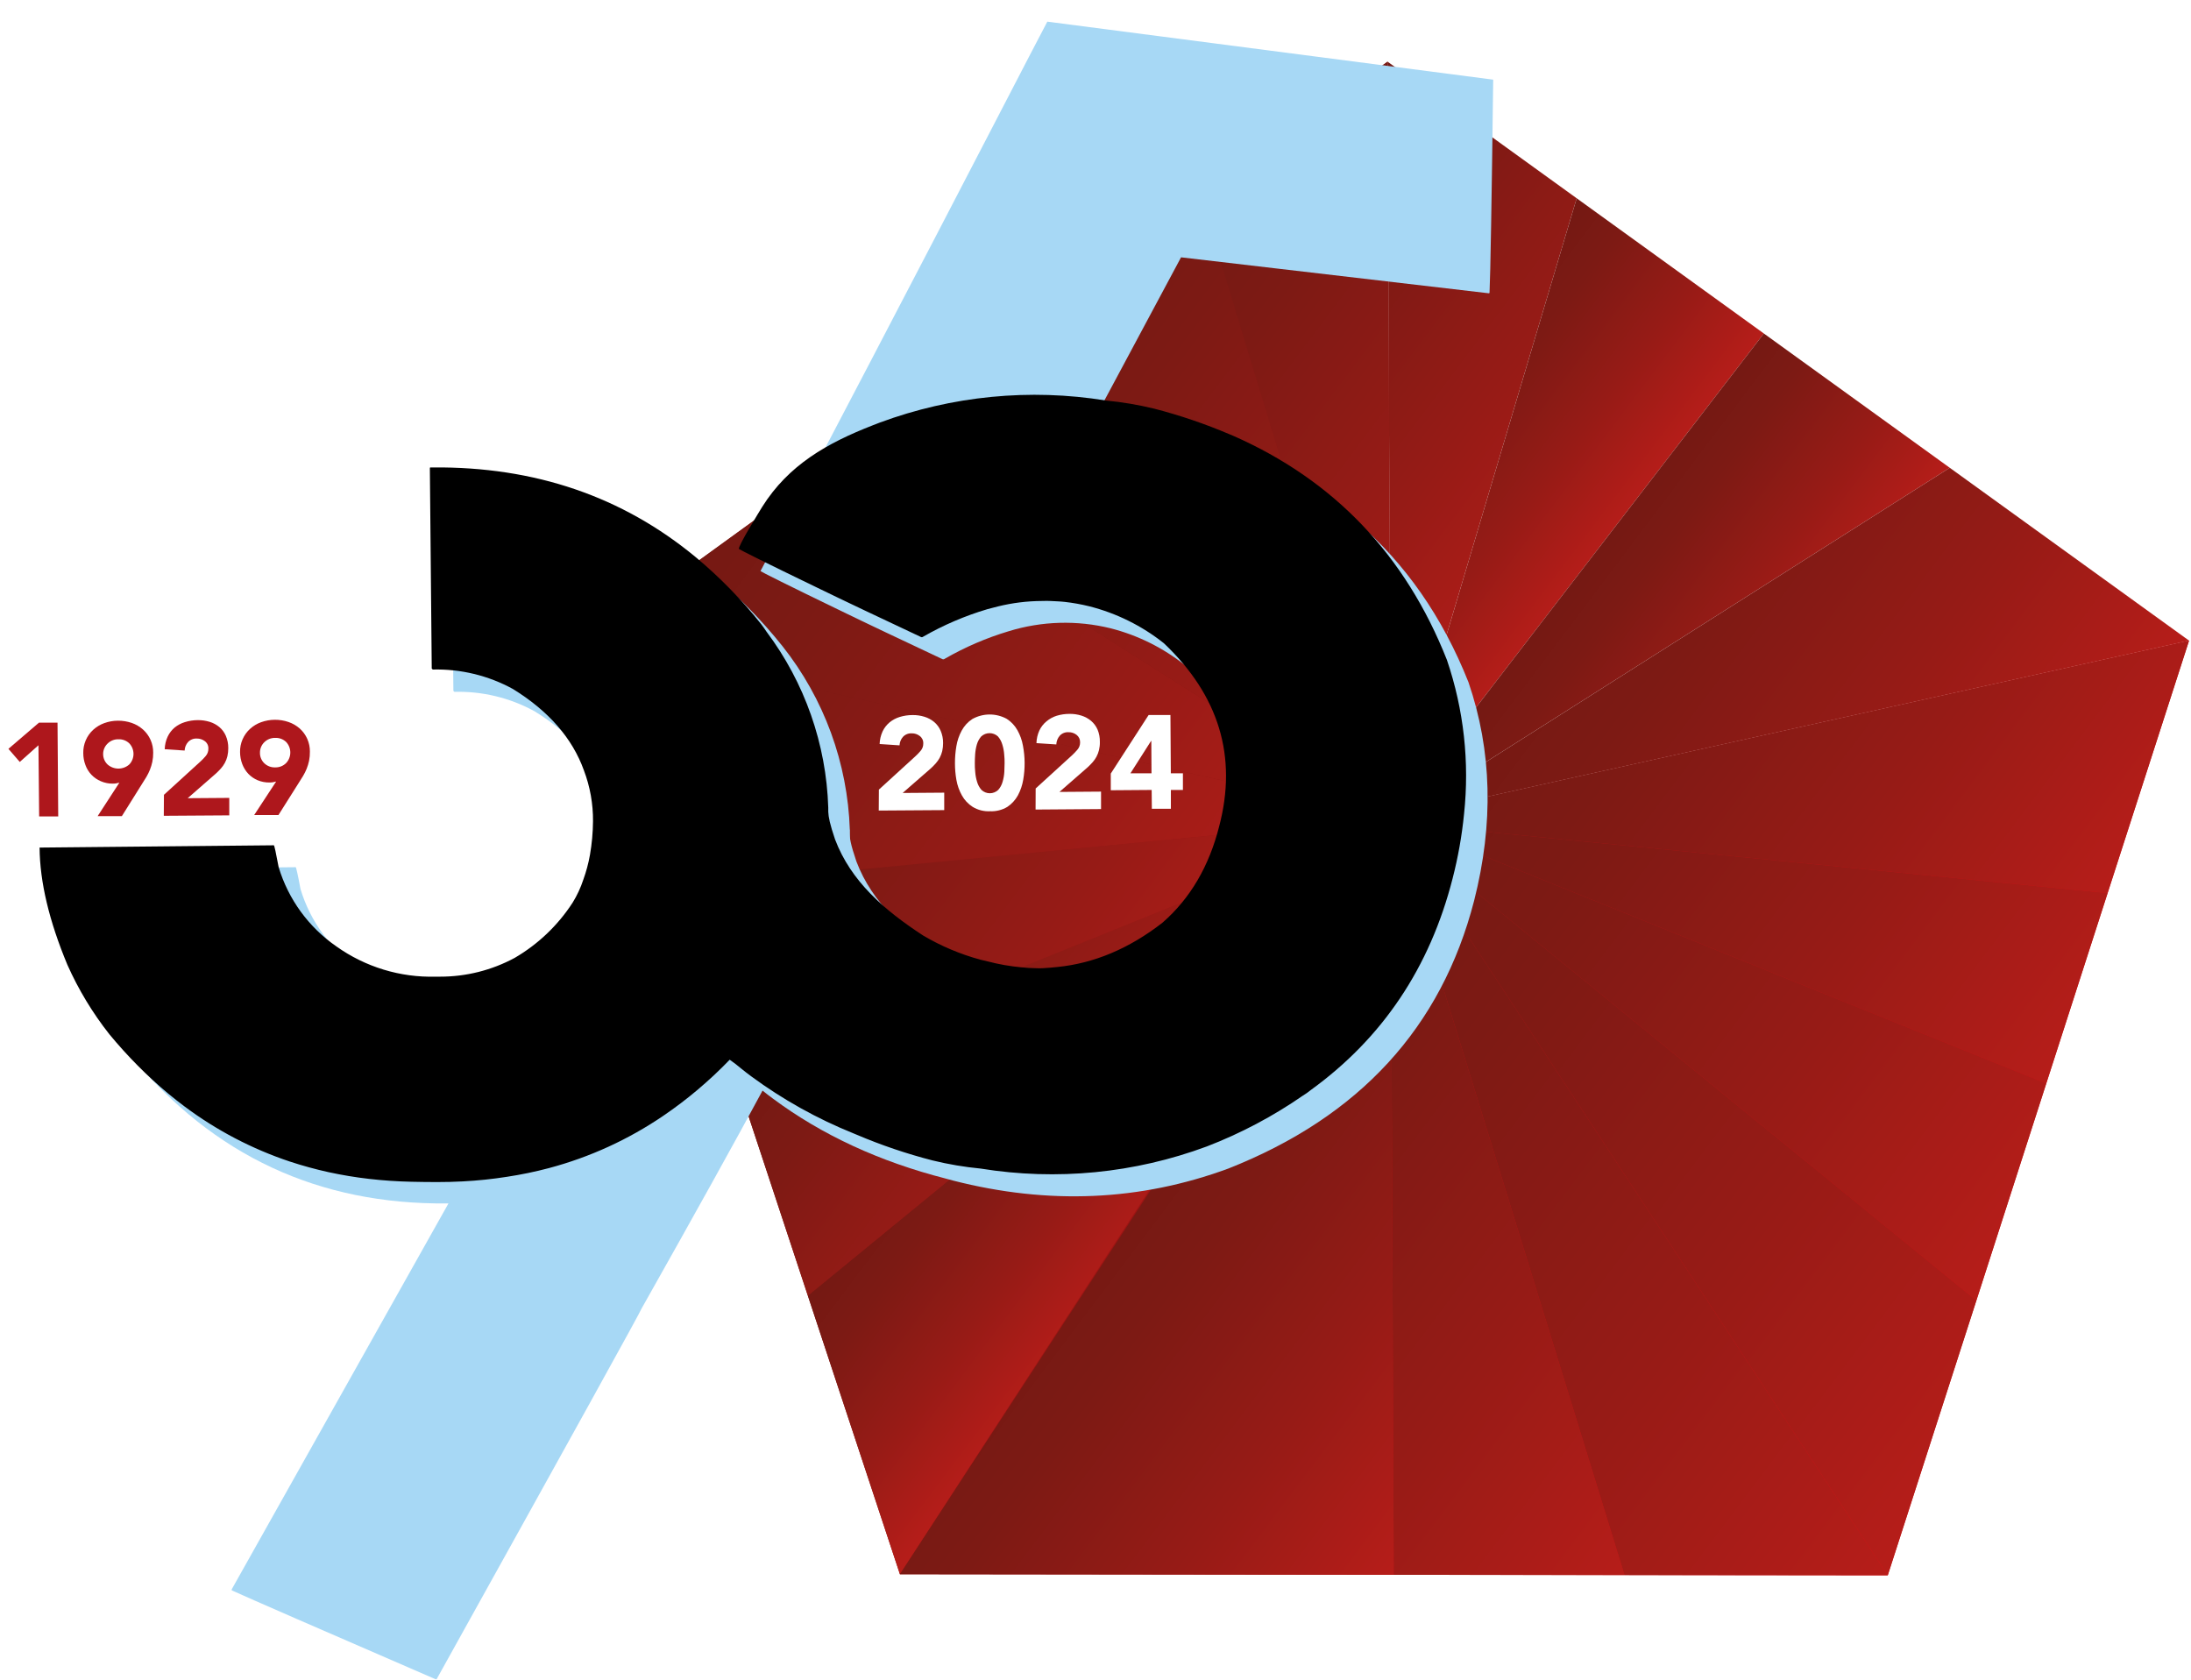 <?xml version="1.0" encoding="UTF-8"?> <svg xmlns="http://www.w3.org/2000/svg" width="502" height="385" viewBox="0 0 502 385" fill="none"> <path d="M501.551 146.78L432.521 360.95L206.191 360.7L135.371 146.36L317.921 14.13L318.631 187.48L319.101 186.89L318.631 188.43L319.541 187.84L320.931 186.97L501.551 146.78Z" fill="url(#paint0_linear_732_209)"></path> <path d="M318.63 187.48L206.19 360.7L185.09 296.88L318.63 187.48Z" fill="url(#paint1_linear_732_209)"></path> <path d="M318.628 187.48L185.088 296.88L168.918 247.91L318.628 187.48Z" fill="url(#paint2_linear_732_209)"></path> <path d="M318.631 187.48L168.921 247.91L154.191 203.35L318.631 187.48Z" fill="url(#paint3_linear_732_209)"></path> <path d="M318.631 187.48L154.191 203.35L135.371 146.36L318.631 187.48Z" fill="url(#paint4_linear_732_209)"></path> <path d="M318.631 187.48L135.371 146.36L190.571 106.34H190.611L318.631 187.48Z" fill="url(#paint5_linear_732_209)"></path> <path d="M318.629 187.48L190.609 106.34L232.219 76.21L318.629 187.48Z" fill="url(#paint6_linear_732_209)"></path> <path d="M318.629 187.48L232.219 76.21L275.089 45.17L318.629 187.48Z" fill="url(#paint7_linear_732_209)"></path> <path d="M317.92 14.13L318.63 187.48L275.09 45.17L317.92 14.13Z" fill="url(#paint8_linear_732_209)"></path> <path d="M482.88 204.63L468.83 248.25L321.73 188.75L482.88 204.63Z" fill="url(#paint9_linear_732_209)"></path> <path d="M501.549 146.78L482.879 204.63L321.729 188.75L319.539 187.84L320.929 186.97L501.549 146.78Z" fill="url(#paint10_linear_732_209)"></path> <path d="M468.829 248.25L452.829 297.98L319.939 189.53L319.309 188.51L321.729 188.75L468.829 248.25Z" fill="url(#paint11_linear_732_209)"></path> <path d="M452.831 297.98L432.521 360.95L319.941 189.53L452.831 297.98Z" fill="url(#paint12_linear_732_209)"></path> <path d="M432.521 360.95L372.201 360.89L319.031 188.74L319.941 189.53L432.521 360.95Z" fill="url(#paint13_linear_732_209)"></path> <path d="M372.199 360.89L319.329 360.83L318.629 188.43L319.029 188.74L372.199 360.89Z" fill="url(#paint14_linear_732_209)"></path> <path d="M361.248 45.43L361.008 46.22L319.098 186.89L318.628 187.48L317.918 14.13L361.248 45.43Z" fill="url(#paint15_linear_732_209)"></path> <path d="M206.191 360.7L318.631 188.43L319.331 360.83L206.191 360.7Z" fill="url(#paint16_linear_732_209)"></path> <path d="M404.132 76.41L319.102 186.89L361.012 46.22L361.252 45.43L404.132 76.41Z" fill="url(#paint17_linear_732_209)"></path> <path d="M446.739 107.19L446.029 107.62L320.929 186.97L319.539 187.84L318.629 188.43L319.099 186.89L404.129 76.41L446.739 107.19Z" fill="url(#paint18_linear_732_209)"></path> <path d="M319.099 186.89L318.629 188.43V187.48L319.099 186.89Z" fill="url(#paint19_linear_732_209)"></path> <path d="M321.729 188.75L319.309 188.51L319.939 189.53L319.029 188.74L318.629 188.43L319.539 187.84L321.729 188.75Z" fill="url(#paint20_linear_732_209)"></path> <path d="M501.55 146.78L320.93 186.97L446.03 107.62L446.74 107.19L501.55 146.78Z" fill="url(#paint21_linear_732_209)"></path> <g filter="url(#filter0_d_732_209)"> <path d="M174.34 143.12C155.007 118.934 129.934 106.974 99.12 107.24H98.66C98.54 107.24 98.48 107.31 98.49 107.49L98.92 153.34L99.16 153.56C105.559 153.392 111.887 154.924 117.5 158C125.66 163 131.13 169.26 133.78 176.67C135.185 180.389 135.894 184.335 135.87 188.31C135.88 189.422 135.83 190.534 135.72 191.64C135.454 196.989 133.922 202.199 131.25 206.84C123.74 218.02 113.66 223.65 100.88 223.84H99.88C91.738 224.061 83.745 221.625 77.11 216.9C70.774 212.519 66.112 206.116 63.89 198.74C63.27 195.38 62.89 193.74 62.79 193.74L9.35 194.26H9.07C9.07 202.14 11.27 211.09 15.44 221.12C17.977 226.792 21.208 232.126 25.06 237C43.92 259.82 68.087 271.08 97.56 270.78H97.79L48.13 359.2V359.43C52.357 361.35 67.927 368.14 94.84 379.8H95.07C126.357 323.514 142 295.224 142 294.93C154.514 272.73 163.764 256.064 169.75 244.93C173.43 238.23 175.85 233.52 177.14 230.84C185.687 215.46 189.89 200.84 189.75 186.98C189.75 186.4 189.75 185.76 189.75 185.17C189.248 169.865 183.846 155.126 174.34 143.12Z" fill="#A7D8F5"></path> <path d="M337.16 13.29C336.81 41.29 336.53 57.67 336.32 62.17L336.15 62.24L265.64 54L245.64 91.35C251.95 91.488 258.228 92.289 264.37 93.74C297.244 102.233 319.617 121.433 331.49 151.34C336.9 167.09 337.28 183.77 332.79 201.41C325.29 230.47 306.507 250.933 276.44 262.8C256.28 270.22 235.28 271.137 213.44 265.55L211.79 265.1C196.564 261.207 183.34 255.09 172.12 246.75C171.34 246.15 170.55 245.6 169.76 244.93C160.094 237.3 151.929 227.941 145.68 217.33C141 208.89 138.1 202 137 196.64C136.482 194.999 136.058 193.329 135.73 191.64C135.84 190.534 135.89 189.422 135.88 188.31C135.904 184.335 135.195 180.389 133.79 176.67V176.26C133.664 174.452 133.664 172.638 133.79 170.83L186.2 184.24L189.68 185.14V185.63C189.68 186.95 189.91 188.46 191.26 192.43C194.88 202.01 202.53 208.63 211.42 214.43C215.549 216.874 219.989 218.747 224.62 220L226.27 220.39C240.67 224.077 254.004 221.123 266.27 211.53C272.68 205.94 276.97 198.53 279.27 189.42C283.47 173.42 279.19 159.42 266.58 147.49C261.553 143.481 255.731 140.587 249.5 139C241.814 137.107 233.757 137.335 226.19 139.66C221.054 141.194 216.114 143.322 211.47 146C211.405 146.051 211.327 146.086 211.245 146.1C211.163 146.114 211.079 146.107 211 146.08C201.47 141.59 193.54 137.85 187.28 134.8C175.42 129.07 169.45 126.06 169.28 125.89C177.75 109.89 186.28 93.52 194.39 78.05C215.44 37.8 233.09 3.53 235 0L337.16 13.29Z" fill="#A7D8F5"></path> </g> <g style="mix-blend-mode:soft-light"> <path d="M335.44 186.52C334.947 191.5 334.071 196.434 332.82 201.28C327.607 221.7 316.757 237.873 300.27 249.8C299.714 250.255 299.126 250.67 298.51 251.04C291.665 255.78 284.28 259.688 276.51 262.68C259.963 268.826 242.105 270.573 224.68 267.75C220.973 267.397 217.297 266.775 213.68 265.89C207.747 264.367 201.937 262.398 196.3 260C196.01 259.89 195.77 259.79 195.53 259.68C187.217 256.329 179.358 251.945 172.14 246.63C171.36 246.03 170.58 245.48 169.79 244.81C169 244.14 168.09 243.43 167.19 242.81C167.19 242.81 165.58 244.45 165.42 244.6C164.82 245.19 164.21 245.78 163.59 246.36C162.36 247.5 161.11 248.62 159.83 249.7C157.325 251.815 154.712 253.797 152 255.64C144 261.091 135.135 265.148 125.78 267.64C122.602 268.482 119.381 269.149 116.13 269.64C112.784 270.165 109.413 270.515 106.03 270.69C102.1 270.91 98.13 270.85 94.2 270.77C90.97 270.7 87.74 270.48 84.53 270.11C81.416 269.752 78.323 269.238 75.26 268.57C72.268 267.91 69.311 267.099 66.4 266.14C57.733 263.249 49.586 258.984 42.27 253.51C39.757 251.636 37.347 249.636 35.04 247.51C32.66 245.33 30.39 243.03 28.22 240.64C27.14 239.44 26.087 238.22 25.06 236.98C21.206 232.093 17.974 226.745 15.44 221.06C11.27 211.06 9.12 202.06 9.07 194.2H9.3L62.74 193.68C62.86 193.68 63.22 195.35 63.84 198.68C66.062 206.056 70.724 212.459 77.06 216.84C83.695 221.565 91.688 224.001 99.83 223.78H100.83C106.796 223.789 112.669 222.311 117.92 219.48C123.279 216.36 127.828 212.023 131.2 206.82C132.216 205.175 133.035 203.416 133.64 201.58C134.313 199.727 134.825 197.82 135.17 195.88C135.613 193.333 135.847 190.755 135.87 188.17C135.902 184.195 135.197 180.248 133.79 176.53C131.13 169.12 125.66 162.88 117.51 157.86C111.893 154.785 105.562 153.25 99.16 153.41L98.92 153.19L98.49 107.34C98.49 107.16 98.49 107.1 98.66 107.1H99.13C122.517 106.893 142.62 113.757 159.44 127.69C164.93 132.273 169.939 137.403 174.39 143C174.83 143.57 175.26 144.19 175.64 144.76C184.381 156.417 189.315 170.486 189.77 185.05V185.99C189.82 187.21 190.12 188.77 191.33 192.34C194.96 201.93 202.6 208.54 211.49 214.34C215.601 216.772 220.021 218.639 224.63 219.89L226.28 220.28C228.825 220.949 231.42 221.403 234.04 221.64C235.149 221.766 236.264 221.833 237.38 221.84C237.887 221.87 238.394 221.87 238.9 221.84C240 221.79 241.11 221.68 242.21 221.57C250.64 220.74 258.72 217.35 266.34 211.42C272.75 205.83 277.04 198.42 279.34 189.32C283.55 173.32 279.26 159.32 266.66 147.38C261.618 143.376 255.782 140.489 249.54 138.91C247.7 138.457 245.833 138.123 243.95 137.91C242.83 137.78 241.72 137.77 240.61 137.7C240.067 137.67 239.523 137.67 238.98 137.7H238.75C235.346 137.714 231.955 138.134 228.65 138.95L226.22 139.58C221.086 141.107 216.146 143.224 211.5 145.89C211.437 145.941 211.361 145.976 211.281 145.99C211.2 146.004 211.117 145.997 211.04 145.97C201.5 141.48 193.58 137.74 187.32 134.69C175.45 128.96 169.48 125.95 169.32 125.79C168.9 125.4 174.08 117.06 174.62 116.16C180.68 106.5 189.56 101.5 200.01 97.43L201.56 96.83C218.109 90.693 235.967 88.949 253.39 91.77C257.096 92.125 260.772 92.743 264.39 93.62C270.317 95.147 276.12 97.119 281.75 99.52C282.012 99.613 282.269 99.72 282.52 99.84C305.674 110.026 322.007 127.153 331.52 151.22C335.38 162.561 336.718 174.608 335.44 186.52Z" fill="black"></path> </g> <path d="M8.81 170.76L4.53 174.58L1.93 171.58L8.93 165.58H13.18L13.34 187.06H8.97L8.81 170.76Z" fill="#AE171C"></path> <path d="M27.35 179.33C27.11 179.39 26.86 179.45 26.62 179.49C26.369 179.531 26.115 179.551 25.86 179.55C24.912 179.565 23.971 179.377 23.1 179C22.291 178.661 21.56 178.158 20.954 177.523C20.349 176.888 19.881 176.135 19.58 175.31C19.245 174.432 19.075 173.5 19.08 172.56C19.055 171.557 19.245 170.56 19.639 169.637C20.032 168.714 20.619 167.886 21.36 167.21C22.093 166.544 22.95 166.028 23.88 165.69C24.89 165.321 25.956 165.132 27.03 165.13C28.102 165.123 29.166 165.295 30.18 165.64C31.122 165.966 31.992 166.472 32.74 167.13C33.492 167.796 34.092 168.615 34.499 169.533C34.907 170.451 35.112 171.446 35.1 172.45C35.109 173.159 35.042 173.866 34.9 174.56C34.768 175.178 34.584 175.783 34.35 176.37C34.122 176.931 33.855 177.476 33.55 178C33.24 178.52 32.91 179.05 32.55 179.6L27.92 187H22.37L27.35 179.33ZM23.63 172.74C23.623 173.189 23.708 173.634 23.88 174.049C24.052 174.463 24.308 174.838 24.63 175.15C25.318 175.765 26.208 176.105 27.13 176.105C28.053 176.105 28.943 175.765 29.63 175.15C30.246 174.499 30.588 173.636 30.588 172.74C30.588 171.844 30.246 170.982 29.63 170.33C29.299 170.01 28.905 169.762 28.473 169.6C28.041 169.438 27.581 169.367 27.12 169.39C26.659 169.378 26.2 169.46 25.772 169.632C25.344 169.804 24.955 170.062 24.63 170.39C24.316 170.695 24.065 171.061 23.893 171.464C23.721 171.868 23.632 172.302 23.63 172.74Z" fill="#AE171C"></path> <path d="M37.561 182.11L45.851 174.55C46.304 174.143 46.728 173.705 47.121 173.24C47.535 172.772 47.756 172.165 47.741 171.54C47.759 171.211 47.695 170.883 47.556 170.585C47.416 170.287 47.205 170.027 46.941 169.83C46.412 169.422 45.759 169.207 45.091 169.22C44.72 169.199 44.348 169.259 44.002 169.398C43.657 169.536 43.346 169.748 43.091 170.02C42.609 170.559 42.33 171.248 42.301 171.97L37.741 171.67C37.767 170.667 37.998 169.68 38.421 168.77C38.796 167.979 39.334 167.277 40.001 166.71C40.696 166.144 41.494 165.72 42.351 165.46C43.306 165.16 44.3 165.005 45.301 165C46.226 164.989 47.147 165.121 48.031 165.39C48.847 165.637 49.605 166.045 50.261 166.59C50.901 167.135 51.407 167.819 51.741 168.59C52.12 169.478 52.31 170.435 52.301 171.4C52.306 172.029 52.239 172.656 52.101 173.27C51.975 173.8 51.78 174.311 51.521 174.79C51.272 175.245 50.974 175.671 50.631 176.06C50.291 176.44 49.921 176.82 49.521 177.19L43.001 182.89L52.531 182.82V186.82L37.531 186.92L37.561 182.11Z" fill="#AE171C"></path> <path d="M63.272 179.07C63.032 179.13 62.792 179.19 62.552 179.23C62.3 179.27 62.046 179.291 61.792 179.29C60.842 179.313 59.898 179.136 59.022 178.77C58.219 178.429 57.495 177.929 56.892 177.3C56.293 176.656 55.824 175.902 55.512 175.08C55.178 174.201 55.006 173.27 55.002 172.33C54.98 171.329 55.173 170.336 55.569 169.416C55.964 168.497 56.551 167.673 57.292 167C58.025 166.334 58.881 165.818 59.812 165.48C61.842 164.75 64.06 164.733 66.102 165.43C67.043 165.751 67.913 166.254 68.662 166.91C69.409 167.576 70.004 168.395 70.408 169.311C70.811 170.227 71.014 171.219 71.002 172.22C71.014 172.928 70.95 173.635 70.812 174.33C70.68 174.948 70.496 175.553 70.262 176.14C70.034 176.703 69.763 177.248 69.452 177.77C69.142 178.28 68.822 178.77 68.452 179.37L63.802 186.74H58.242L63.272 179.07ZM59.562 172.48C59.553 172.929 59.638 173.375 59.81 173.789C59.982 174.204 60.238 174.579 60.562 174.89C60.895 175.207 61.29 175.454 61.721 175.615C62.152 175.777 62.612 175.85 63.072 175.83C63.533 175.841 63.992 175.759 64.42 175.587C64.848 175.415 65.237 175.157 65.562 174.83C66.175 174.177 66.516 173.315 66.516 172.42C66.516 171.524 66.175 170.663 65.562 170.01C65.229 169.691 64.835 169.443 64.403 169.281C63.972 169.12 63.512 169.048 63.052 169.07C62.589 169.059 62.129 169.142 61.699 169.313C61.269 169.485 60.879 169.743 60.552 170.07C60.231 170.383 59.977 170.758 59.807 171.172C59.637 171.587 59.553 172.032 59.562 172.48Z" fill="#AE171C"></path> <path d="M201.37 180.92L209.65 173.36C210.103 172.953 210.527 172.516 210.92 172.05C211.333 171.582 211.555 170.975 211.54 170.35C211.558 170.021 211.494 169.693 211.354 169.395C211.215 169.097 211.004 168.837 210.74 168.64C210.214 168.227 209.559 168.011 208.89 168.03C208.518 168.009 208.146 168.069 207.801 168.208C207.455 168.346 207.144 168.558 206.89 168.83C206.412 169.371 206.134 170.059 206.1 170.78L201.54 170.48C201.57 169.478 201.802 168.492 202.22 167.58C202.597 166.788 203.139 166.086 203.81 165.52C204.504 164.955 205.303 164.53 206.16 164.27C207.107 163.983 208.091 163.838 209.08 163.84C210.005 163.824 210.926 163.955 211.81 164.23C212.626 164.477 213.384 164.885 214.04 165.43C214.68 165.975 215.186 166.659 215.52 167.43C215.898 168.318 216.089 169.275 216.08 170.24C216.085 170.869 216.018 171.497 215.88 172.11C215.752 172.64 215.557 173.15 215.3 173.63C215.051 174.085 214.752 174.511 214.41 174.9C214.07 175.28 213.7 175.66 213.3 176.03L206.81 181.69L216.34 181.62V185.62L201.34 185.72L201.37 180.92Z" fill="white"></path> <path d="M218.801 174.88C218.795 173.577 218.902 172.275 219.121 170.99C219.322 169.733 219.735 168.519 220.341 167.4C220.916 166.333 221.748 165.425 222.761 164.76C223.963 164.082 225.318 163.721 226.698 163.71C228.078 163.7 229.439 164.04 230.651 164.7C231.675 165.353 232.52 166.25 233.111 167.31C233.734 168.42 234.163 169.627 234.381 170.88C234.867 173.445 234.888 176.077 234.441 178.65C234.234 179.905 233.822 181.118 233.221 182.24C232.637 183.301 231.808 184.207 230.801 184.88C229.613 185.591 228.244 185.938 226.861 185.88C225.458 185.956 224.064 185.607 222.861 184.88C221.837 184.228 220.992 183.331 220.401 182.27C219.779 181.161 219.349 179.953 219.131 178.7C218.908 177.439 218.798 176.161 218.801 174.88ZM223.351 174.88C223.351 175.45 223.351 176.13 223.441 176.88C223.497 177.651 223.642 178.412 223.871 179.15C224.067 179.829 224.408 180.457 224.871 180.99C225.389 181.482 226.077 181.756 226.791 181.756C227.505 181.756 228.193 181.482 228.711 180.99C229.182 180.458 229.524 179.825 229.711 179.14C229.931 178.398 230.066 177.633 230.111 176.86C230.151 176.067 230.171 175.4 230.171 174.86C230.171 174.3 230.171 173.62 230.081 172.86C230.027 172.089 229.882 171.327 229.651 170.59C229.455 169.909 229.114 169.277 228.651 168.74C228.129 168.255 227.443 167.986 226.731 167.986C226.019 167.986 225.333 168.255 224.811 168.74C224.347 169.28 224.006 169.915 223.811 170.6C223.599 171.344 223.468 172.108 223.421 172.88C223.371 173.6 223.351 174.28 223.351 174.84V174.88Z" fill="white"></path> <path d="M237.29 180.66L245.58 173.1C246.027 172.69 246.447 172.253 246.84 171.79C247.256 171.323 247.481 170.716 247.47 170.09C247.481 169.762 247.415 169.436 247.276 169.139C247.137 168.841 246.929 168.581 246.67 168.38C246.139 167.967 245.482 167.751 244.81 167.77C244.438 167.747 244.065 167.806 243.719 167.945C243.373 168.083 243.063 168.297 242.81 168.57C242.325 169.127 242.047 169.833 242.02 170.57L237.47 170.27C237.497 169.269 237.725 168.282 238.14 167.37C238.515 166.575 239.062 165.871 239.74 165.31C240.43 164.719 241.233 164.273 242.1 164C243.05 163.714 244.037 163.569 245.03 163.57C245.955 163.554 246.876 163.685 247.76 163.96C248.572 164.21 249.326 164.618 249.98 165.16C250.621 165.705 251.131 166.389 251.47 167.16C251.84 168.06 252.021 169.027 252 170C252.014 170.63 251.947 171.258 251.8 171.87C251.672 172.399 251.477 172.91 251.22 173.39C250.974 173.847 250.675 174.273 250.33 174.66C249.99 175.04 249.62 175.42 249.22 175.79L242.74 181.45L252.27 181.38V185.38L237.27 185.49L237.29 180.66Z" fill="white"></path> <path d="M263.87 181L254.5 181.07V177.25L263.17 163.83H268.17L268.26 177.18H271.03V181H268.27V185.31H263.91L263.87 181ZM263.79 169.77H263.73L259 177.19H263.83L263.79 169.77Z" fill="white"></path> <defs> <filter id="filter0_d_732_209" x="9.07" y="0" width="333.05" height="384.76" filterUnits="userSpaceOnUse" color-interpolation-filters="sRGB"> <feFlood flood-opacity="0" result="BackgroundImageFix"></feFlood> <feColorMatrix in="SourceAlpha" type="matrix" values="0 0 0 0 0 0 0 0 0 0 0 0 0 0 0 0 0 0 127 0" result="hardAlpha"></feColorMatrix> <feOffset dx="4.96" dy="4.96"></feOffset> <feColorMatrix type="matrix" values="0 0 0 0 0 0 0 0 0 0 0 0 0 0 0 0 0 0 0.25 0"></feColorMatrix> <feBlend mode="normal" in2="BackgroundImageFix" result="effect1_dropShadow_732_209"></feBlend> <feBlend mode="normal" in="SourceGraphic" in2="effect1_dropShadow_732_209" result="shape"></feBlend> </filter> <linearGradient id="paint0_linear_732_209" x1="149.101" y1="122.52" x2="464.831" y2="304.81" gradientUnits="userSpaceOnUse"> <stop stop-color="#741913"></stop> <stop offset="0.16" stop-color="#7D1813"></stop> <stop offset="0.42" stop-color="#971513"></stop> <stop offset="0.75" stop-color="#C01013"></stop> <stop offset="1" stop-color="#E30C13"></stop> </linearGradient> <linearGradient id="paint1_linear_732_209" x1="223.71" y1="245.37" x2="267.8" y2="278.59" gradientUnits="userSpaceOnUse"> <stop stop-color="#741913"></stop> <stop offset="0.23" stop-color="#7D1A14"></stop> <stop offset="0.62" stop-color="#971B16"></stop> <stop offset="1" stop-color="#B61D19"></stop> </linearGradient> <linearGradient id="paint2_linear_732_209" x1="201.428" y1="204.57" x2="268.038" y2="254.77" gradientUnits="userSpaceOnUse"> <stop stop-color="#741913"></stop> <stop offset="0.23" stop-color="#7D1A14"></stop> <stop offset="0.62" stop-color="#971B16"></stop> <stop offset="1" stop-color="#B61D19"></stop> </linearGradient> <linearGradient id="paint3_linear_732_209" x1="179.521" y1="169.62" x2="276.901" y2="243.01" gradientUnits="userSpaceOnUse"> <stop stop-color="#741913"></stop> <stop offset="0.23" stop-color="#7D1A14"></stop> <stop offset="0.62" stop-color="#971B16"></stop> <stop offset="1" stop-color="#B61D19"></stop> </linearGradient> <linearGradient id="paint4_linear_732_209" x1="148.221" y1="129.28" x2="284.961" y2="232.31" gradientUnits="userSpaceOnUse"> <stop stop-color="#741913"></stop> <stop offset="0.23" stop-color="#7D1A14"></stop> <stop offset="0.62" stop-color="#971B16"></stop> <stop offset="1" stop-color="#B61D19"></stop> </linearGradient> <linearGradient id="paint5_linear_732_209" x1="158.531" y1="115.6" x2="295.271" y2="218.63" gradientUnits="userSpaceOnUse"> <stop stop-color="#741913"></stop> <stop offset="0.23" stop-color="#7D1A14"></stop> <stop offset="0.62" stop-color="#971B16"></stop> <stop offset="1" stop-color="#B61D19"></stop> </linearGradient> <linearGradient id="paint6_linear_732_209" x1="205.369" y1="86.88" x2="326.029" y2="177.81" gradientUnits="userSpaceOnUse"> <stop stop-color="#741913"></stop> <stop offset="0.23" stop-color="#7D1A14"></stop> <stop offset="0.62" stop-color="#971B16"></stop> <stop offset="1" stop-color="#B61D19"></stop> </linearGradient> <linearGradient id="paint7_linear_732_209" x1="236.309" y1="71.02" x2="344.859" y2="152.82" gradientUnits="userSpaceOnUse"> <stop stop-color="#741913"></stop> <stop offset="0.23" stop-color="#7D1A14"></stop> <stop offset="0.62" stop-color="#971B16"></stop> <stop offset="1" stop-color="#B61D19"></stop> </linearGradient> <linearGradient id="paint8_linear_732_209" x1="264.01" y1="60.25" x2="360.07" y2="132.63" gradientUnits="userSpaceOnUse"> <stop stop-color="#741913"></stop> <stop offset="0.23" stop-color="#7D1A14"></stop> <stop offset="0.62" stop-color="#971B16"></stop> <stop offset="1" stop-color="#B61D19"></stop> </linearGradient> <linearGradient id="paint9_linear_732_209" x1="346.9" y1="155.5" x2="469.37" y2="247.79" gradientUnits="userSpaceOnUse"> <stop stop-color="#741913"></stop> <stop offset="0.23" stop-color="#7D1A14"></stop> <stop offset="0.62" stop-color="#971B16"></stop> <stop offset="1" stop-color="#B61D19"></stop> </linearGradient> <linearGradient id="paint10_linear_732_209" x1="362.179" y1="131.4" x2="474.529" y2="216.07" gradientUnits="userSpaceOnUse"> <stop stop-color="#741913"></stop> <stop offset="0.23" stop-color="#7D1A14"></stop> <stop offset="0.62" stop-color="#971B16"></stop> <stop offset="1" stop-color="#B61D19"></stop> </linearGradient> <linearGradient id="paint11_linear_732_209" x1="329.619" y1="174.97" x2="467.389" y2="278.78" gradientUnits="userSpaceOnUse"> <stop stop-color="#741913"></stop> <stop offset="0.23" stop-color="#7D1A14"></stop> <stop offset="0.62" stop-color="#971B16"></stop> <stop offset="1" stop-color="#B61D19"></stop> </linearGradient> <linearGradient id="paint12_linear_732_209" x1="298.911" y1="217.59" x2="453.021" y2="333.72" gradientUnits="userSpaceOnUse"> <stop stop-color="#741913"></stop> <stop offset="0.23" stop-color="#7D1A14"></stop> <stop offset="0.62" stop-color="#971B16"></stop> <stop offset="1" stop-color="#B61D19"></stop> </linearGradient> <linearGradient id="paint13_linear_732_209" x1="287.091" y1="231.28" x2="442.161" y2="348.13" gradientUnits="userSpaceOnUse"> <stop stop-color="#741913"></stop> <stop offset="0.23" stop-color="#7D1A14"></stop> <stop offset="0.62" stop-color="#971B16"></stop> <stop offset="1" stop-color="#B61D19"></stop> </linearGradient> <linearGradient id="paint14_linear_732_209" x1="277.149" y1="243.63" x2="394.079" y2="331.74" gradientUnits="userSpaceOnUse"> <stop stop-color="#741913"></stop> <stop offset="0.23" stop-color="#7D1A14"></stop> <stop offset="0.62" stop-color="#971B16"></stop> <stop offset="1" stop-color="#B61D19"></stop> </linearGradient> <linearGradient id="paint15_linear_732_209" x1="276.768" y1="69.23" x2="360.388" y2="132.25" gradientUnits="userSpaceOnUse"> <stop stop-color="#741913"></stop> <stop offset="0.23" stop-color="#7D1A14"></stop> <stop offset="0.62" stop-color="#971B16"></stop> <stop offset="1" stop-color="#B61D19"></stop> </linearGradient> <linearGradient id="paint16_linear_732_209" x1="256.731" y1="270.72" x2="339.881" y2="333.38" gradientUnits="userSpaceOnUse"> <stop stop-color="#741913"></stop> <stop offset="0.23" stop-color="#7D1A14"></stop> <stop offset="0.62" stop-color="#971B16"></stop> <stop offset="1" stop-color="#B61D19"></stop> </linearGradient> <linearGradient id="paint17_linear_732_209" x1="319.972" y1="100.69" x2="362.212" y2="132.53" gradientUnits="userSpaceOnUse"> <stop stop-color="#741913"></stop> <stop offset="0.23" stop-color="#7D1A14"></stop> <stop offset="0.62" stop-color="#971B16"></stop> <stop offset="1" stop-color="#B61D19"></stop> </linearGradient> <linearGradient id="paint18_linear_732_209" x1="360.759" y1="131.76" x2="404.029" y2="164.36" gradientUnits="userSpaceOnUse"> <stop stop-color="#741913"></stop> <stop offset="0.23" stop-color="#7D1A14"></stop> <stop offset="0.62" stop-color="#971B16"></stop> <stop offset="1" stop-color="#B61D19"></stop> </linearGradient> <linearGradient id="paint19_linear_732_209" x1="318.499" y1="187.81" x2="318.949" y2="188.15" gradientUnits="userSpaceOnUse"> <stop stop-color="#741913"></stop> <stop offset="0.23" stop-color="#7D1A14"></stop> <stop offset="0.62" stop-color="#971B16"></stop> <stop offset="1" stop-color="#B61D19"></stop> </linearGradient> <linearGradient id="paint20_linear_732_209" x1="318.949" y1="188.15" x2="321.079" y2="189.76" gradientUnits="userSpaceOnUse"> <stop stop-color="#741913"></stop> <stop offset="0.23" stop-color="#7D1A14"></stop> <stop offset="0.62" stop-color="#971B16"></stop> <stop offset="1" stop-color="#B61D19"></stop> </linearGradient> <linearGradient id="paint21_linear_732_209" x1="363.11" y1="131.15" x2="459.16" y2="203.53" gradientUnits="userSpaceOnUse"> <stop stop-color="#741913"></stop> <stop offset="0.23" stop-color="#7D1A14"></stop> <stop offset="0.62" stop-color="#971B16"></stop> <stop offset="1" stop-color="#B61D19"></stop> </linearGradient> </defs> </svg> 